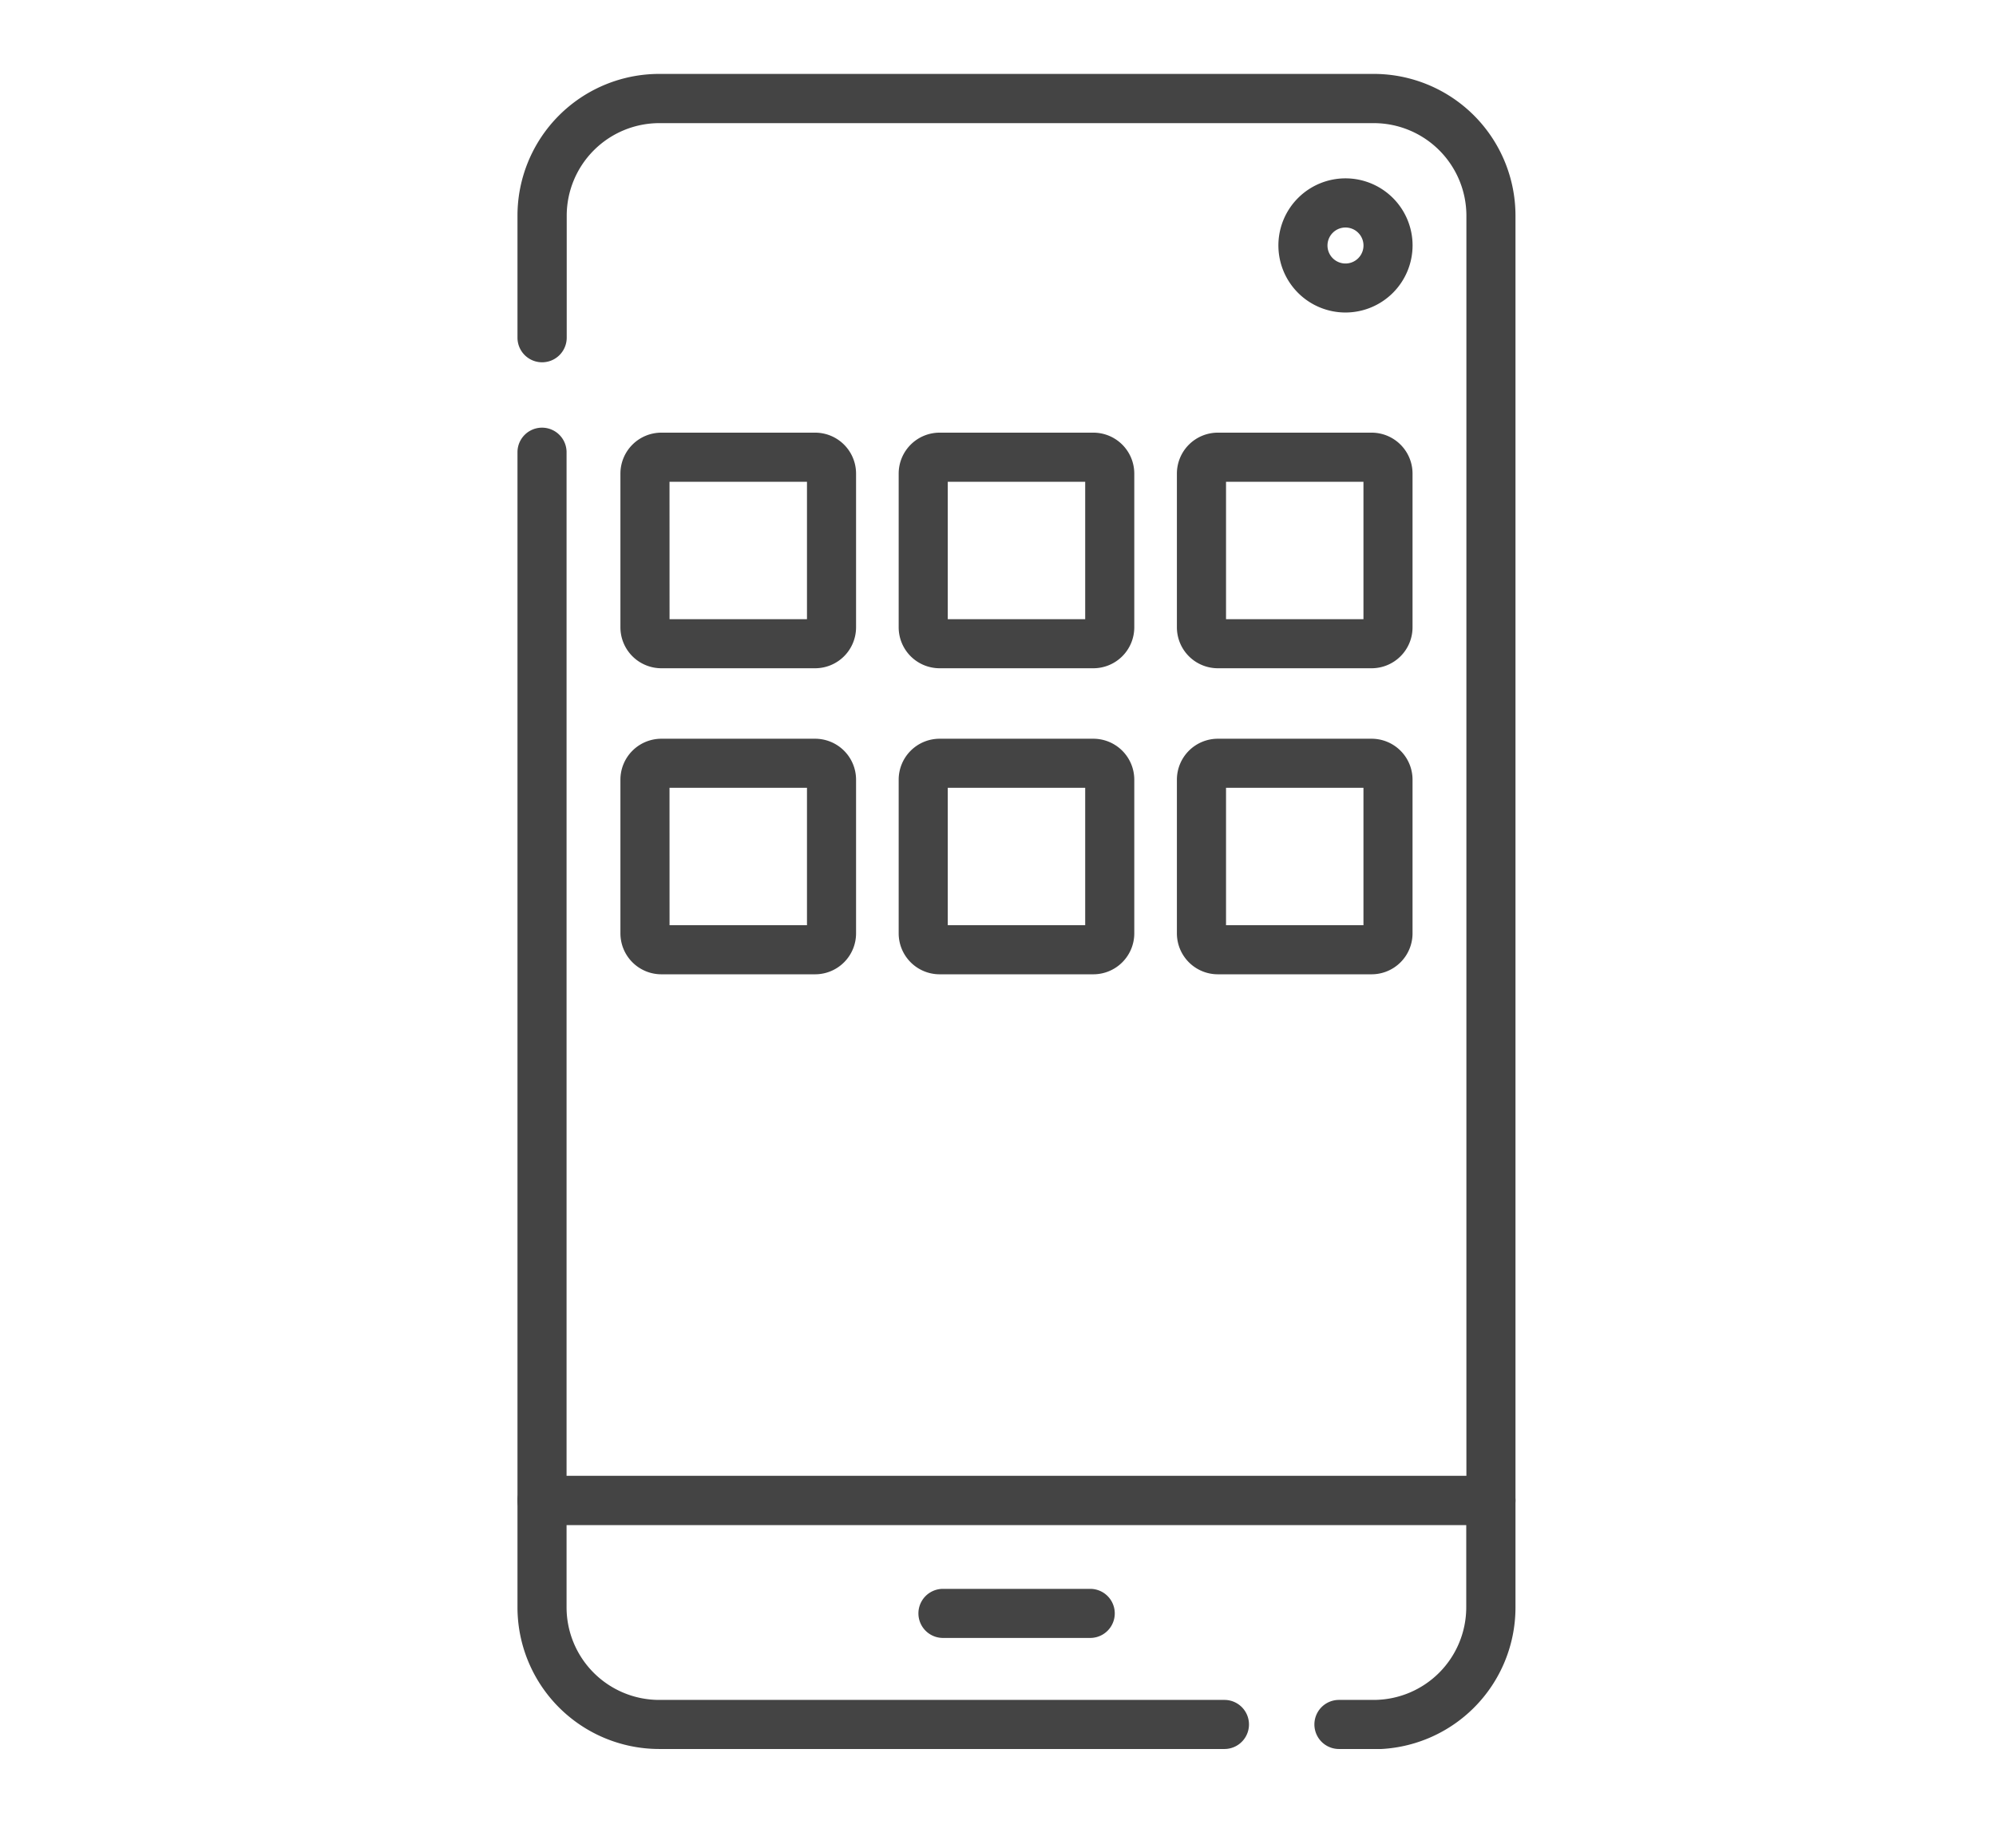 <svg xmlns="http://www.w3.org/2000/svg" xmlns:xlink="http://www.w3.org/1999/xlink" width="54" height="50" viewBox="0 0 54 50">
  <defs>
    <clipPath id="clip-path">
      <rect id="Rectangle_786" data-name="Rectangle 786" width="27" height="45.325" fill="#444"/>
    </clipPath>
  </defs>
  <g id="Group_567" data-name="Group 567" transform="translate(-1303 -993)">
    <g id="Group_437" data-name="Group 437" transform="translate(1317 995)">
      <g id="Group_436" data-name="Group 436" clip-path="url(#clip-path)">
        <path id="Path_3991" data-name="Path 3991" d="M26.336,39.261H.664A.664.664,0,0,1,0,38.6V10.236a.664.664,0,1,1,1.328,0v27.7H25.672V3.832a2.507,2.507,0,0,0-2.5-2.5H3.832a2.507,2.507,0,0,0-2.5,2.5V7.137A.664.664,0,1,1,0,7.137V3.832A3.836,3.836,0,0,1,3.832,0H23.168A3.836,3.836,0,0,1,27,3.832V38.6a.664.664,0,0,1-.664.664" transform="translate(0 0)" fill="#444"/>
        <path id="Path_3992" data-name="Path 3992" d="M167.981,618.735H164a.664.664,0,1,1,0-1.328h3.984a.664.664,0,1,1,0,1.328" transform="translate(-152.489 -576.415)" fill="#444"/>
        <path id="Path_3993" data-name="Path 3993" d="M160.6,152.595H156.44a1.108,1.108,0,0,1-1.107-1.107v-4.161a1.108,1.108,0,0,1,1.107-1.107H160.6a1.108,1.108,0,0,1,1.107,1.107v4.161a1.108,1.108,0,0,1-1.107,1.107m-3.939-1.328h3.718v-3.718h-3.718Z" transform="translate(-145.02 -136.513)" fill="#444"/>
        <path id="Path_3994" data-name="Path 3994" d="M47.214,152.595H43.054a1.108,1.108,0,0,1-1.107-1.107v-4.161a1.108,1.108,0,0,1,1.107-1.107h4.161a1.108,1.108,0,0,1,1.107,1.107v4.161a1.108,1.108,0,0,1-1.107,1.107m-3.939-1.328h3.718v-3.718H43.275Z" transform="translate(-39.162 -136.513)" fill="#444"/>
        <path id="Path_3995" data-name="Path 3995" d="M273.986,152.595h-4.161a1.108,1.108,0,0,1-1.107-1.107v-4.161a1.108,1.108,0,0,1,1.107-1.107h4.161a1.108,1.108,0,0,1,1.107,1.107v4.161a1.108,1.108,0,0,1-1.107,1.107m-3.939-1.328h3.718v-3.718h-3.718Z" transform="translate(-250.878 -136.513)" fill="#444"/>
        <path id="Path_3996" data-name="Path 3996" d="M160.6,277.319H156.44a1.108,1.108,0,0,1-1.107-1.106v-4.161a1.108,1.108,0,0,1,1.107-1.107H160.6a1.108,1.108,0,0,1,1.107,1.107v4.161a1.108,1.108,0,0,1-1.107,1.106m-3.939-1.328h3.718v-3.718h-3.718Z" transform="translate(-145.02 -252.956)" fill="#444"/>
        <path id="Path_3997" data-name="Path 3997" d="M47.214,277.319H43.054a1.108,1.108,0,0,1-1.107-1.106v-4.161a1.108,1.108,0,0,1,1.107-1.107h4.161a1.108,1.108,0,0,1,1.107,1.107v4.161a1.108,1.108,0,0,1-1.107,1.106m-3.939-1.328h3.718v-3.718H43.275Z" transform="translate(-39.162 -252.956)" fill="#444"/>
        <path id="Path_3998" data-name="Path 3998" d="M273.986,277.319h-4.161a1.108,1.108,0,0,1-1.107-1.106v-4.161a1.108,1.108,0,0,1,1.107-1.107h4.161a1.108,1.108,0,0,1,1.107,1.107v4.161a1.108,1.108,0,0,1-1.107,1.106m-3.939-1.328h3.718v-3.718h-3.718Z" transform="translate(-250.878 -252.956)" fill="#444"/>
        <path id="Path_3999" data-name="Path 3999" d="M311.868,46.189a1.815,1.815,0,1,1,1.815-1.815,1.817,1.817,0,0,1-1.815,1.815m0-2.3a.487.487,0,1,0,.487.487.487.487,0,0,0-.487-.487" transform="translate(-289.467 -39.733)" fill="#444"/>
        <path id="Path_4000" data-name="Path 4000" d="M23.168,578.726h-.944a.664.664,0,0,1,0-1.328h.944a2.507,2.507,0,0,0,2.5-2.5v-2.232H1.328v2.232a2.507,2.507,0,0,0,2.5,2.5H19.126a.664.664,0,0,1,0,1.328H3.832A3.836,3.836,0,0,1,0,574.894V572a.664.664,0,0,1,.664-.664H26.336A.664.664,0,0,1,27,572v2.9a3.836,3.836,0,0,1-3.832,3.832" transform="translate(0 -533.401)" fill="#444"/>
      </g>
    </g>
    <rect id="Rectangle_921" data-name="Rectangle 921" width="54" height="50" transform="translate(1303 993)" fill="none"/>
  </g>
</svg>

